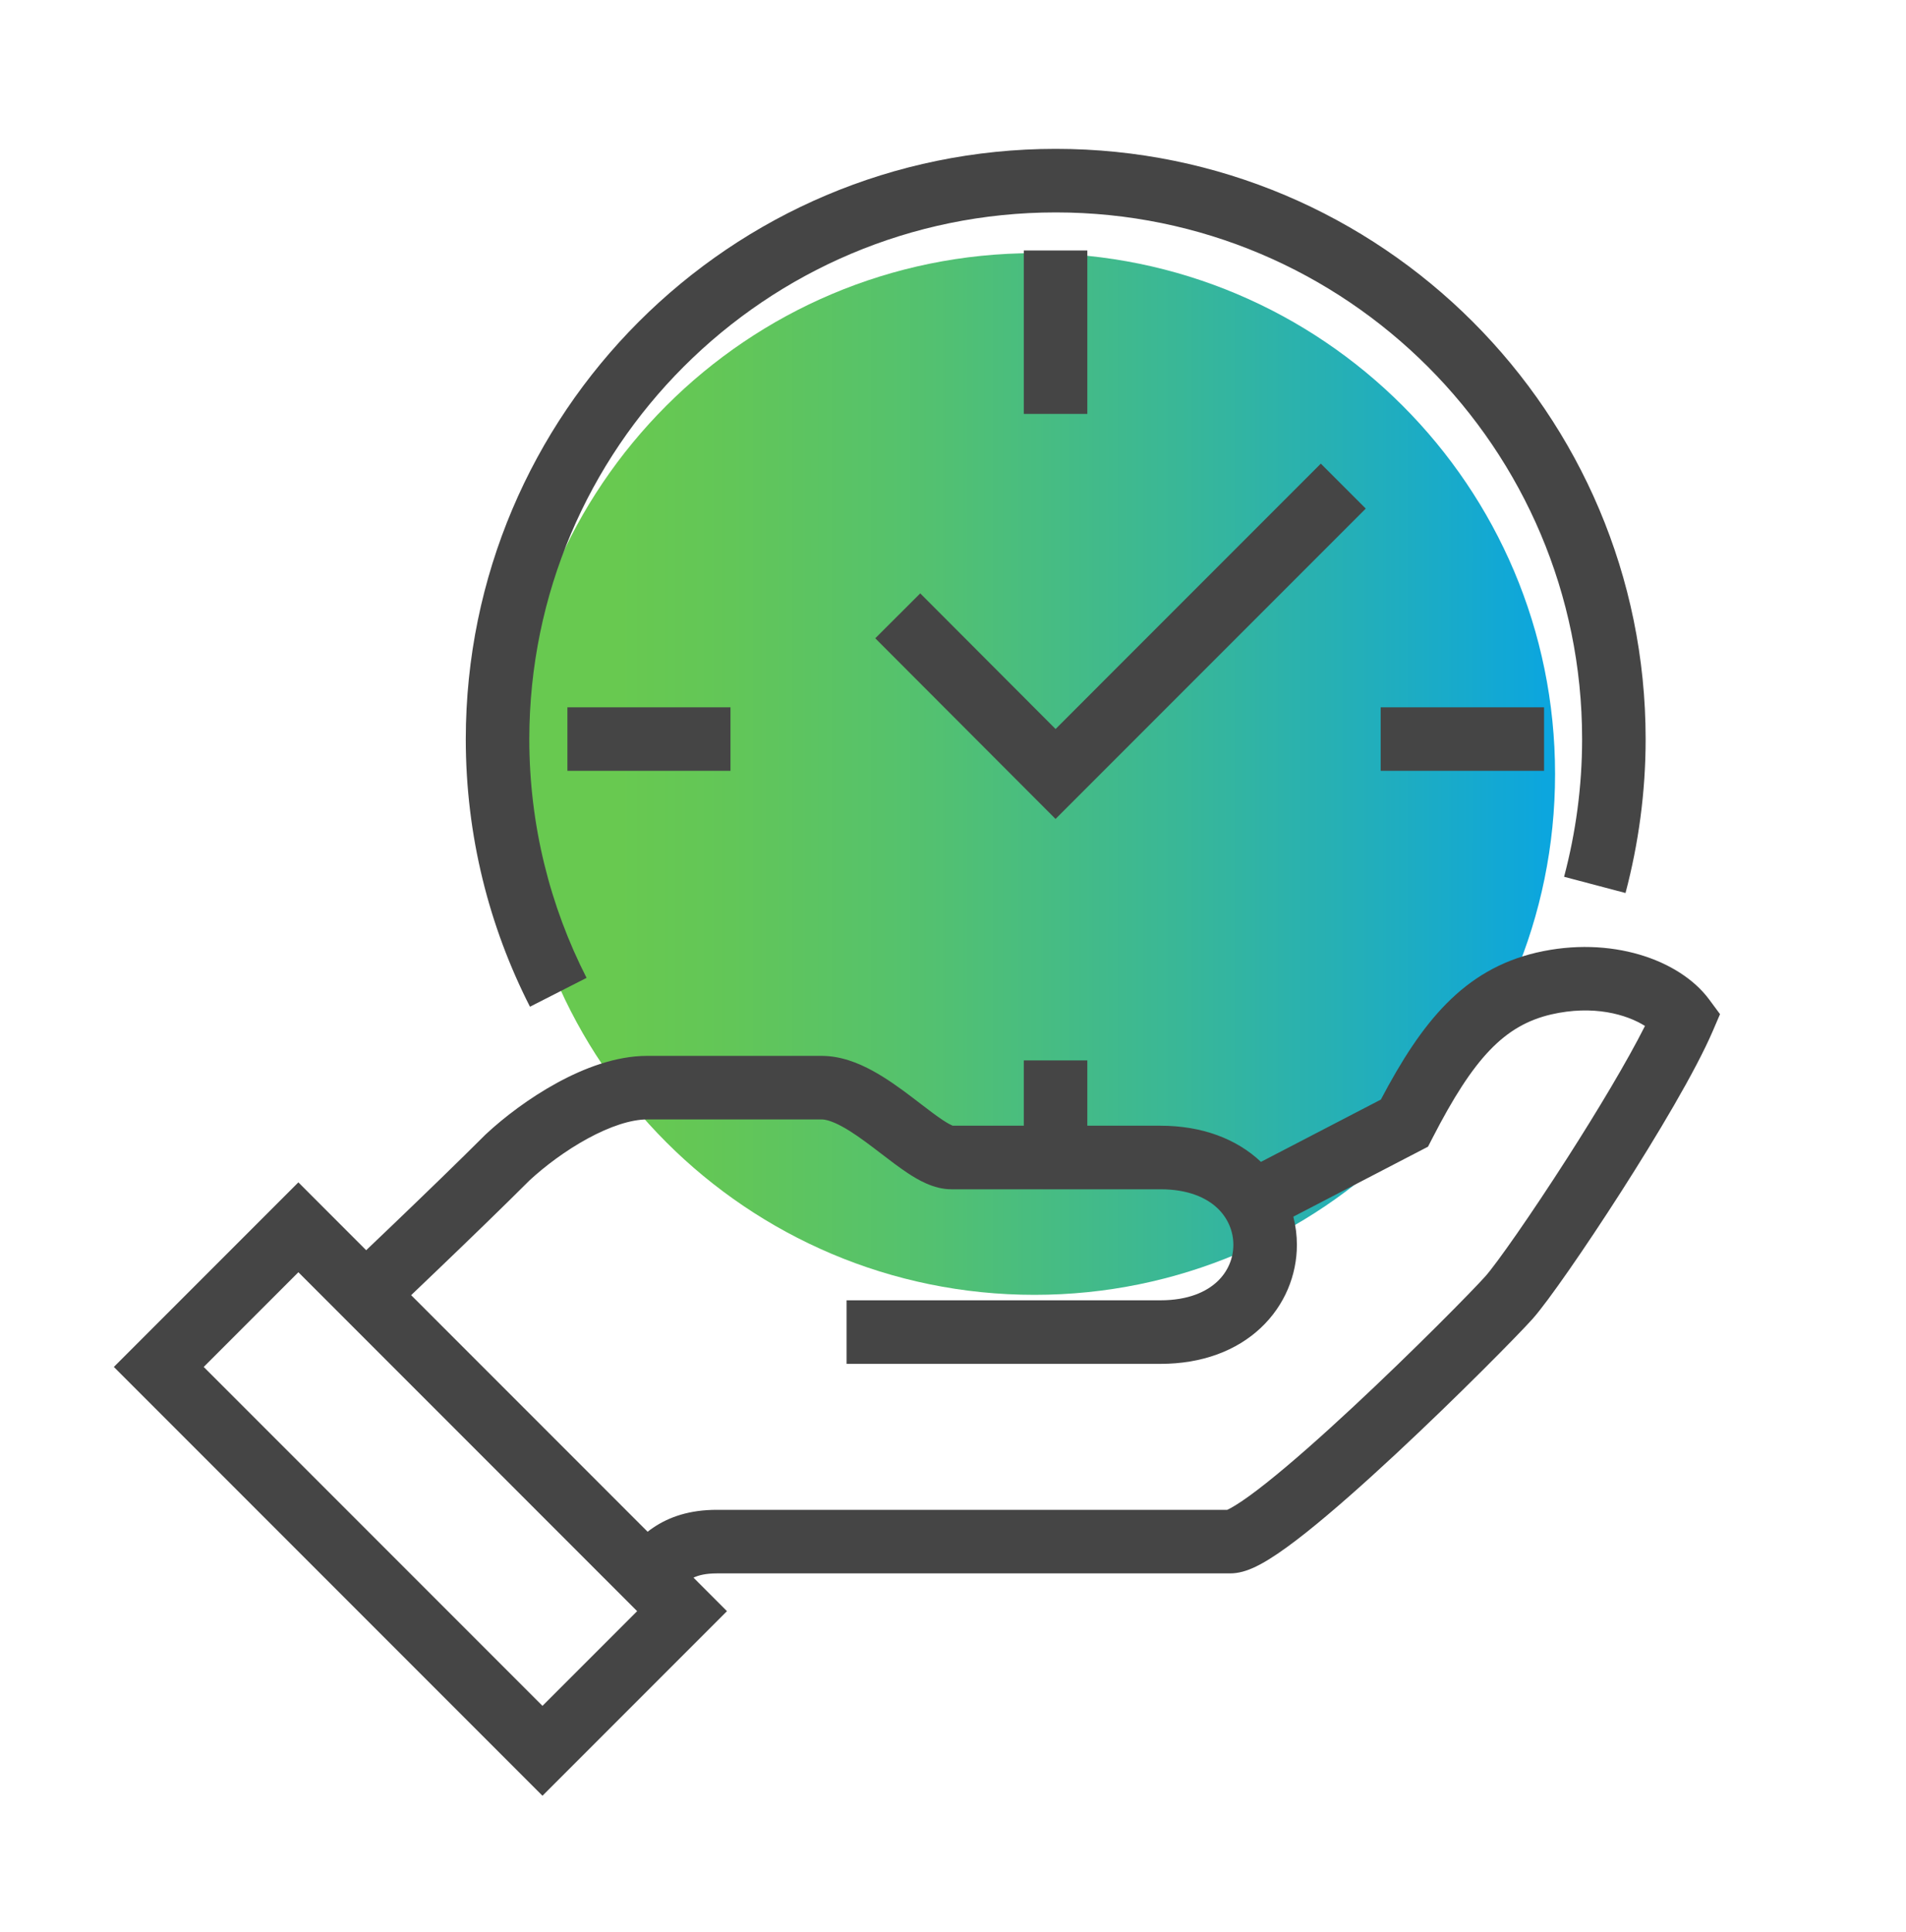 <svg width="75" height="76" viewBox="0 0 75 76" fill="none" xmlns="http://www.w3.org/2000/svg">
<path d="M40.705 50.929C52.019 50.929 61.191 41.757 61.191 30.443C61.191 19.128 52.019 9.957 40.705 9.957C29.391 9.957 20.219 19.128 20.219 30.443C20.219 41.757 29.391 50.929 40.705 50.929Z" fill="url(#paint0_linear_1002_13630)"/>
<path fill-rule="evenodd" clip-rule="evenodd" d="M20.828 29.07C20.839 17.628 30.114 8.355 41.542 8.355C52.97 8.355 62.255 17.63 62.255 29.069C62.255 30.942 62.005 32.75 61.546 34.486L63.963 35.124C64.474 33.19 64.755 31.166 64.755 29.069C64.755 16.248 54.35 5.855 41.542 5.855C28.732 5.855 18.34 16.249 18.328 29.068L18.328 29.069C18.328 32.862 19.243 36.437 20.854 39.597L23.081 38.462C21.644 35.643 20.828 32.455 20.828 29.07ZM40.286 16.281V9.852H42.786V16.281H40.286ZM53.742 20.004L41.535 32.211L34.441 25.105L36.211 23.339L41.536 28.674L51.974 18.236L53.742 20.004ZM28.744 30.319H22.327V27.819H28.744V30.319ZM54.329 30.319H60.758V27.819H54.329V30.319ZM67.254 39.311C66.088 37.74 63.377 36.795 60.475 37.465L60.472 37.465C57.584 38.139 55.941 40.205 54.336 43.249L49.618 45.699L49.606 45.688C48.654 44.795 47.302 44.277 45.661 44.277H42.786V41.707H40.286V44.277H37.489L37.483 44.274L37.473 44.27C37.431 44.251 37.313 44.198 37.096 44.055C36.836 43.883 36.559 43.67 36.228 43.417C36.12 43.335 36.007 43.248 35.888 43.157C35.43 42.81 34.892 42.417 34.328 42.111C33.775 41.81 33.085 41.53 32.331 41.53H25.464C24.232 41.53 22.976 42.015 21.924 42.589C20.849 43.175 19.856 43.925 19.118 44.612L19.102 44.627L19.086 44.643C18.069 45.66 16.655 47.026 15.49 48.142C15.091 48.524 14.722 48.876 14.409 49.174L11.741 46.505L4.48 53.765L21.346 70.631L28.606 63.371L27.288 62.052C27.482 61.961 27.765 61.885 28.209 61.885H48.407C48.752 61.885 49.059 61.775 49.259 61.69C49.482 61.595 49.709 61.47 49.928 61.335C50.366 61.065 50.867 60.697 51.392 60.281C52.447 59.443 53.7 58.328 54.919 57.194C57.351 54.931 59.746 52.501 60.315 51.865L60.316 51.863C60.907 51.199 62.359 49.107 63.778 46.894C65.204 44.668 66.718 42.133 67.398 40.55L67.682 39.889L67.254 39.311ZM25.483 60.247C25.554 60.191 25.628 60.137 25.703 60.087C26.333 59.661 27.134 59.385 28.209 59.385H48.291C48.36 59.354 48.467 59.299 48.616 59.206C48.933 59.011 49.346 58.713 49.838 58.322C50.817 57.545 52.014 56.482 53.216 55.364C55.624 53.124 57.954 50.755 58.449 50.2C58.886 49.709 60.233 47.791 61.673 45.545C62.859 43.694 64.028 41.746 64.729 40.353C64.003 39.897 62.696 39.518 61.038 39.9C59.191 40.332 57.985 41.617 56.374 44.748L56.191 45.102L50.892 47.854C50.985 48.217 51.032 48.589 51.032 48.961C51.032 50.154 50.552 51.346 49.606 52.233C48.654 53.126 47.302 53.644 45.661 53.644H33.312V51.144H45.661C46.767 51.144 47.475 50.804 47.897 50.409C48.324 50.009 48.532 49.484 48.532 48.961C48.532 48.438 48.324 47.913 47.897 47.512C47.475 47.117 46.767 46.777 45.661 46.777H37.432C36.734 46.777 36.103 46.395 35.719 46.141C35.378 45.916 35.003 45.629 34.657 45.363L34.656 45.363L34.656 45.363C34.561 45.29 34.467 45.218 34.377 45.15C33.929 44.81 33.519 44.517 33.135 44.308C32.74 44.093 32.483 44.03 32.331 44.03H25.464C24.837 44.03 24.015 44.296 23.12 44.784C22.255 45.255 21.437 45.872 20.837 46.427C19.801 47.463 18.379 48.836 17.219 49.947C16.837 50.313 16.482 50.652 16.178 50.942L25.483 60.247ZM21.346 67.095L8.016 53.765L11.741 50.04L25.071 63.371L21.346 67.095Z" fill="#454545"/>
<defs>
<linearGradient id="paint0_linear_1002_13630" x1="20.219" y1="30.443" x2="61.191" y2="30.443" gradientUnits="userSpaceOnUse">
<stop offset="0.1" stop-color="#68C950"/>
<stop offset="0.21" stop-color="#62C658"/>
<stop offset="0.4" stop-color="#53C170"/>
<stop offset="0.64" stop-color="#39B797"/>
<stop offset="0.91" stop-color="#17AACC"/>
<stop offset="0.99" stop-color="#0CA6DE"/>
</linearGradient>
</defs>
</svg>
